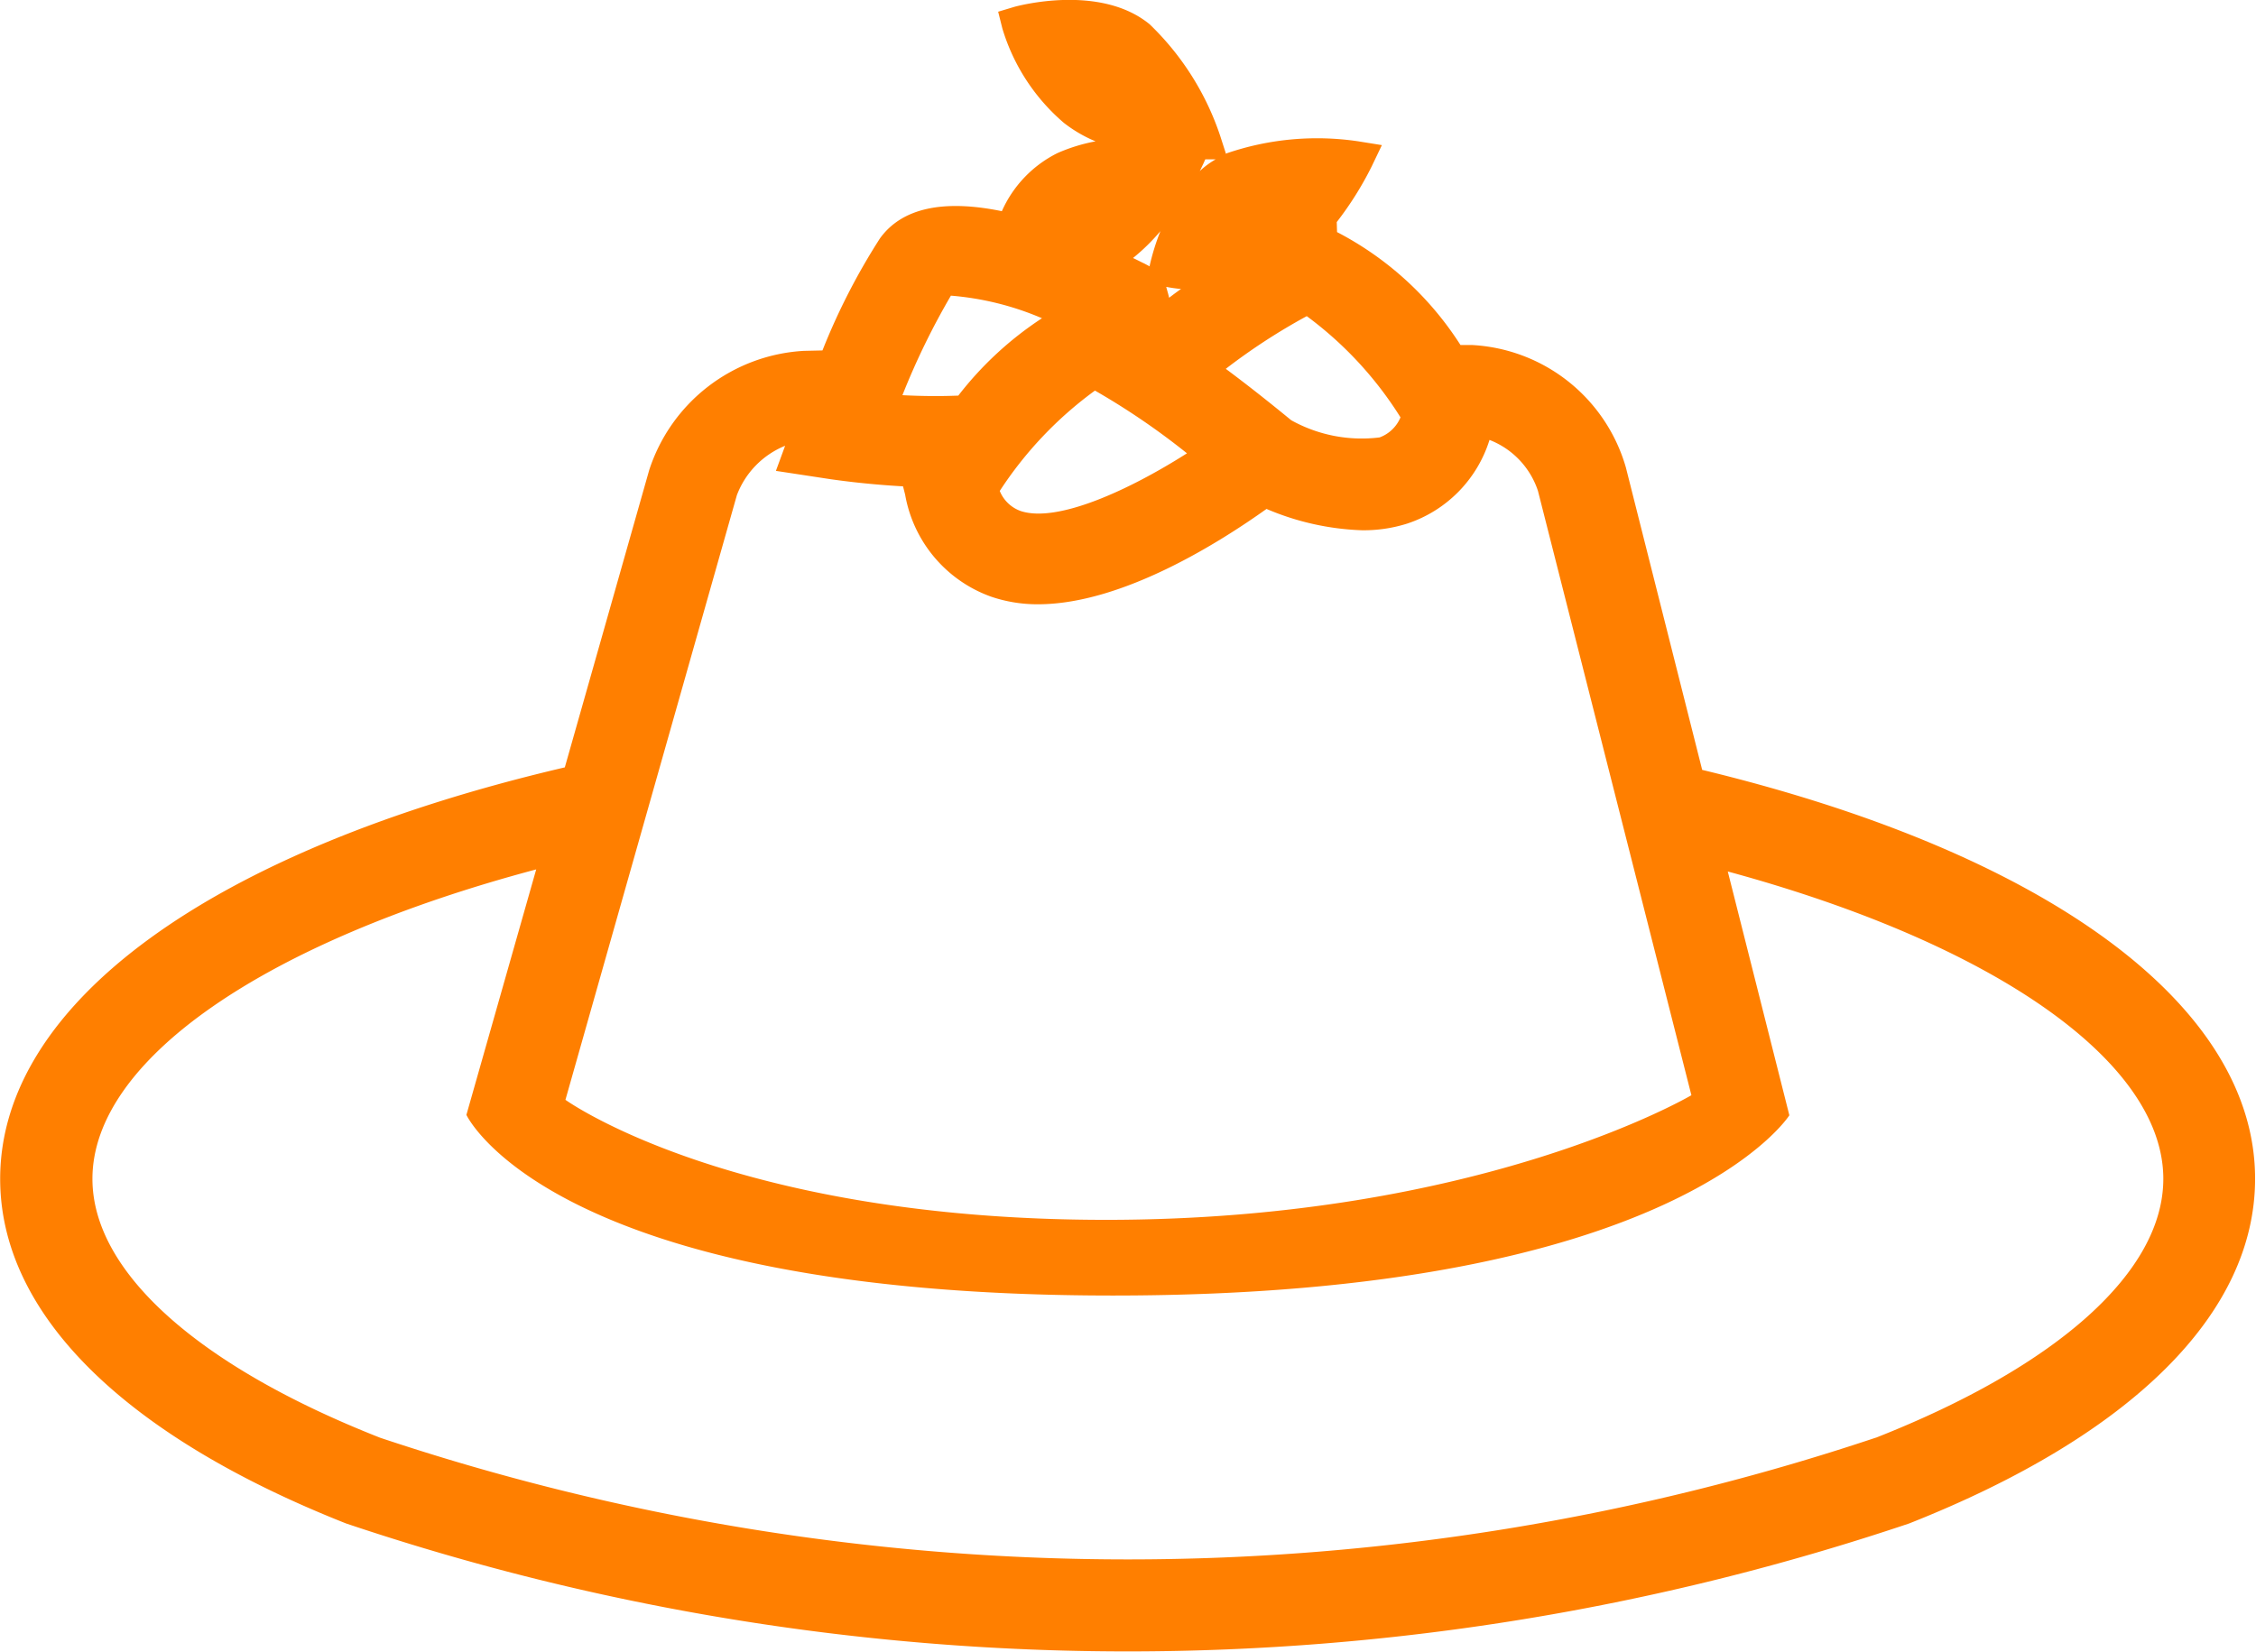 <svg id="desert-icon.svg" xmlns="http://www.w3.org/2000/svg" width="53.938" height="39.5" viewBox="0 0 53.938 39.5">
  <defs>
    <style>
      .cls-1 {
        fill: #ff7f00;
        fill-rule: evenodd;
      }
    </style>
  </defs>
  <path id="イラスト-プリン" class="cls-1" d="M837.447,2878.32l-1.824-7.23a4.053,4.053,0,0,0-3.684-2.93h-0.271a7.719,7.719,0,0,0-2.951-2.7l-0.007-.24a7.917,7.917,0,0,0,.835-1.33l0.244-.51-0.561-.09a6.665,6.665,0,0,0-3.16.29s0,0.01-.006.01l-0.135-.42a6.6,6.6,0,0,0-1.691-2.68c-1.182-.97-3.139-0.44-3.221-0.42l-0.4.12,0.1,0.4a4.773,4.773,0,0,0,1.473,2.26h0a3.277,3.277,0,0,0,.755.44,4.124,4.124,0,0,0-.909.28,2.839,2.839,0,0,0-1.331,1.39c-1.414-.29-2.394-0.07-2.914.65a15.588,15.588,0,0,0-1.375,2.68l-0.442.01a4.133,4.133,0,0,0-3.7,2.85l-2.018,7.11c-8.461,1.98-13.5,5.65-13.5,9.84,0,3.21,2.936,6.13,8.269,8.24a58.589,58.589,0,0,0,37.374,0c5.333-2.11,8.269-5.03,8.269-8.24C850.672,2883.97,845.733,2880.32,837.447,2878.32Zm-9.454-10.85a8.817,8.817,0,0,1,2.241,2.42,0.863,0.863,0,0,1-.5.48,3.466,3.466,0,0,1-2.111-.41c-0.148-.12-0.8-0.66-1.566-1.23A14.514,14.514,0,0,1,827.993,2867.47Zm-2.475-3.64,0.049-.11h0.249a2.036,2.036,0,0,0-.38.28C825.485,2863.9,825.512,2863.84,825.518,2863.83Zm-0.531,2.99c-0.1.07-.193,0.14-0.285,0.21-0.012-.05-0.023-0.1-0.036-0.14l-0.033-.12A3.308,3.308,0,0,0,824.987,2866.82Zm-0.49-1.39a5.477,5.477,0,0,0-.259.83l0,0.02-0.132-.07c-0.088-.04-0.178-0.09-0.267-0.13A4.772,4.772,0,0,0,824.5,2865.43Zm-1.568,3.82a17.228,17.228,0,0,1,2.2,1.5c-1.383.88-3.1,1.67-3.976,1.38h0a0.847,0.847,0,0,1-.5-0.48A9.132,9.132,0,0,1,822.929,2869.25Zm-3.444-2.27a6.936,6.936,0,0,1,2.177.54,8.215,8.215,0,0,0-2,1.85c-0.49.02-.949,0.01-1.336-0.01A17.419,17.419,0,0,1,819.485,2866.98Zm-5.117,4.77a2.062,2.062,0,0,1,1.153-1.18l-0.22.6,1.312,0.2h0c0.147,0.02.828,0.12,1.727,0.17l0.051,0.2a3.171,3.171,0,0,0,2.061,2.44,3.435,3.435,0,0,0,1.087.18h0.027c2.024,0,4.371-1.5,5.465-2.28a6.343,6.343,0,0,0,2.278.51,3.437,3.437,0,0,0,1.087-.16,3.067,3.067,0,0,0,1.966-2,1.969,1.969,0,0,1,1.159,1.22l3.668,14.45s-5.036,2.98-13.992,2.98-12.928-2.87-12.928-2.87Zm27.227,22.54a56.379,56.379,0,0,1-35.758,0c-4.37-1.72-6.877-3.98-6.877-6.19,0-2.84,4.115-5.67,10.61-7.4l-1.669,5.87s2,4.32,15.457,4.32,16.173-4.31,16.173-4.31l-1.472-5.83c6.372,1.73,10.413,4.55,10.413,7.35C848.472,2890.31,845.965,2892.57,841.6,2894.29Z" transform="translate(-796.75 -2859.91)"/>
</svg>
